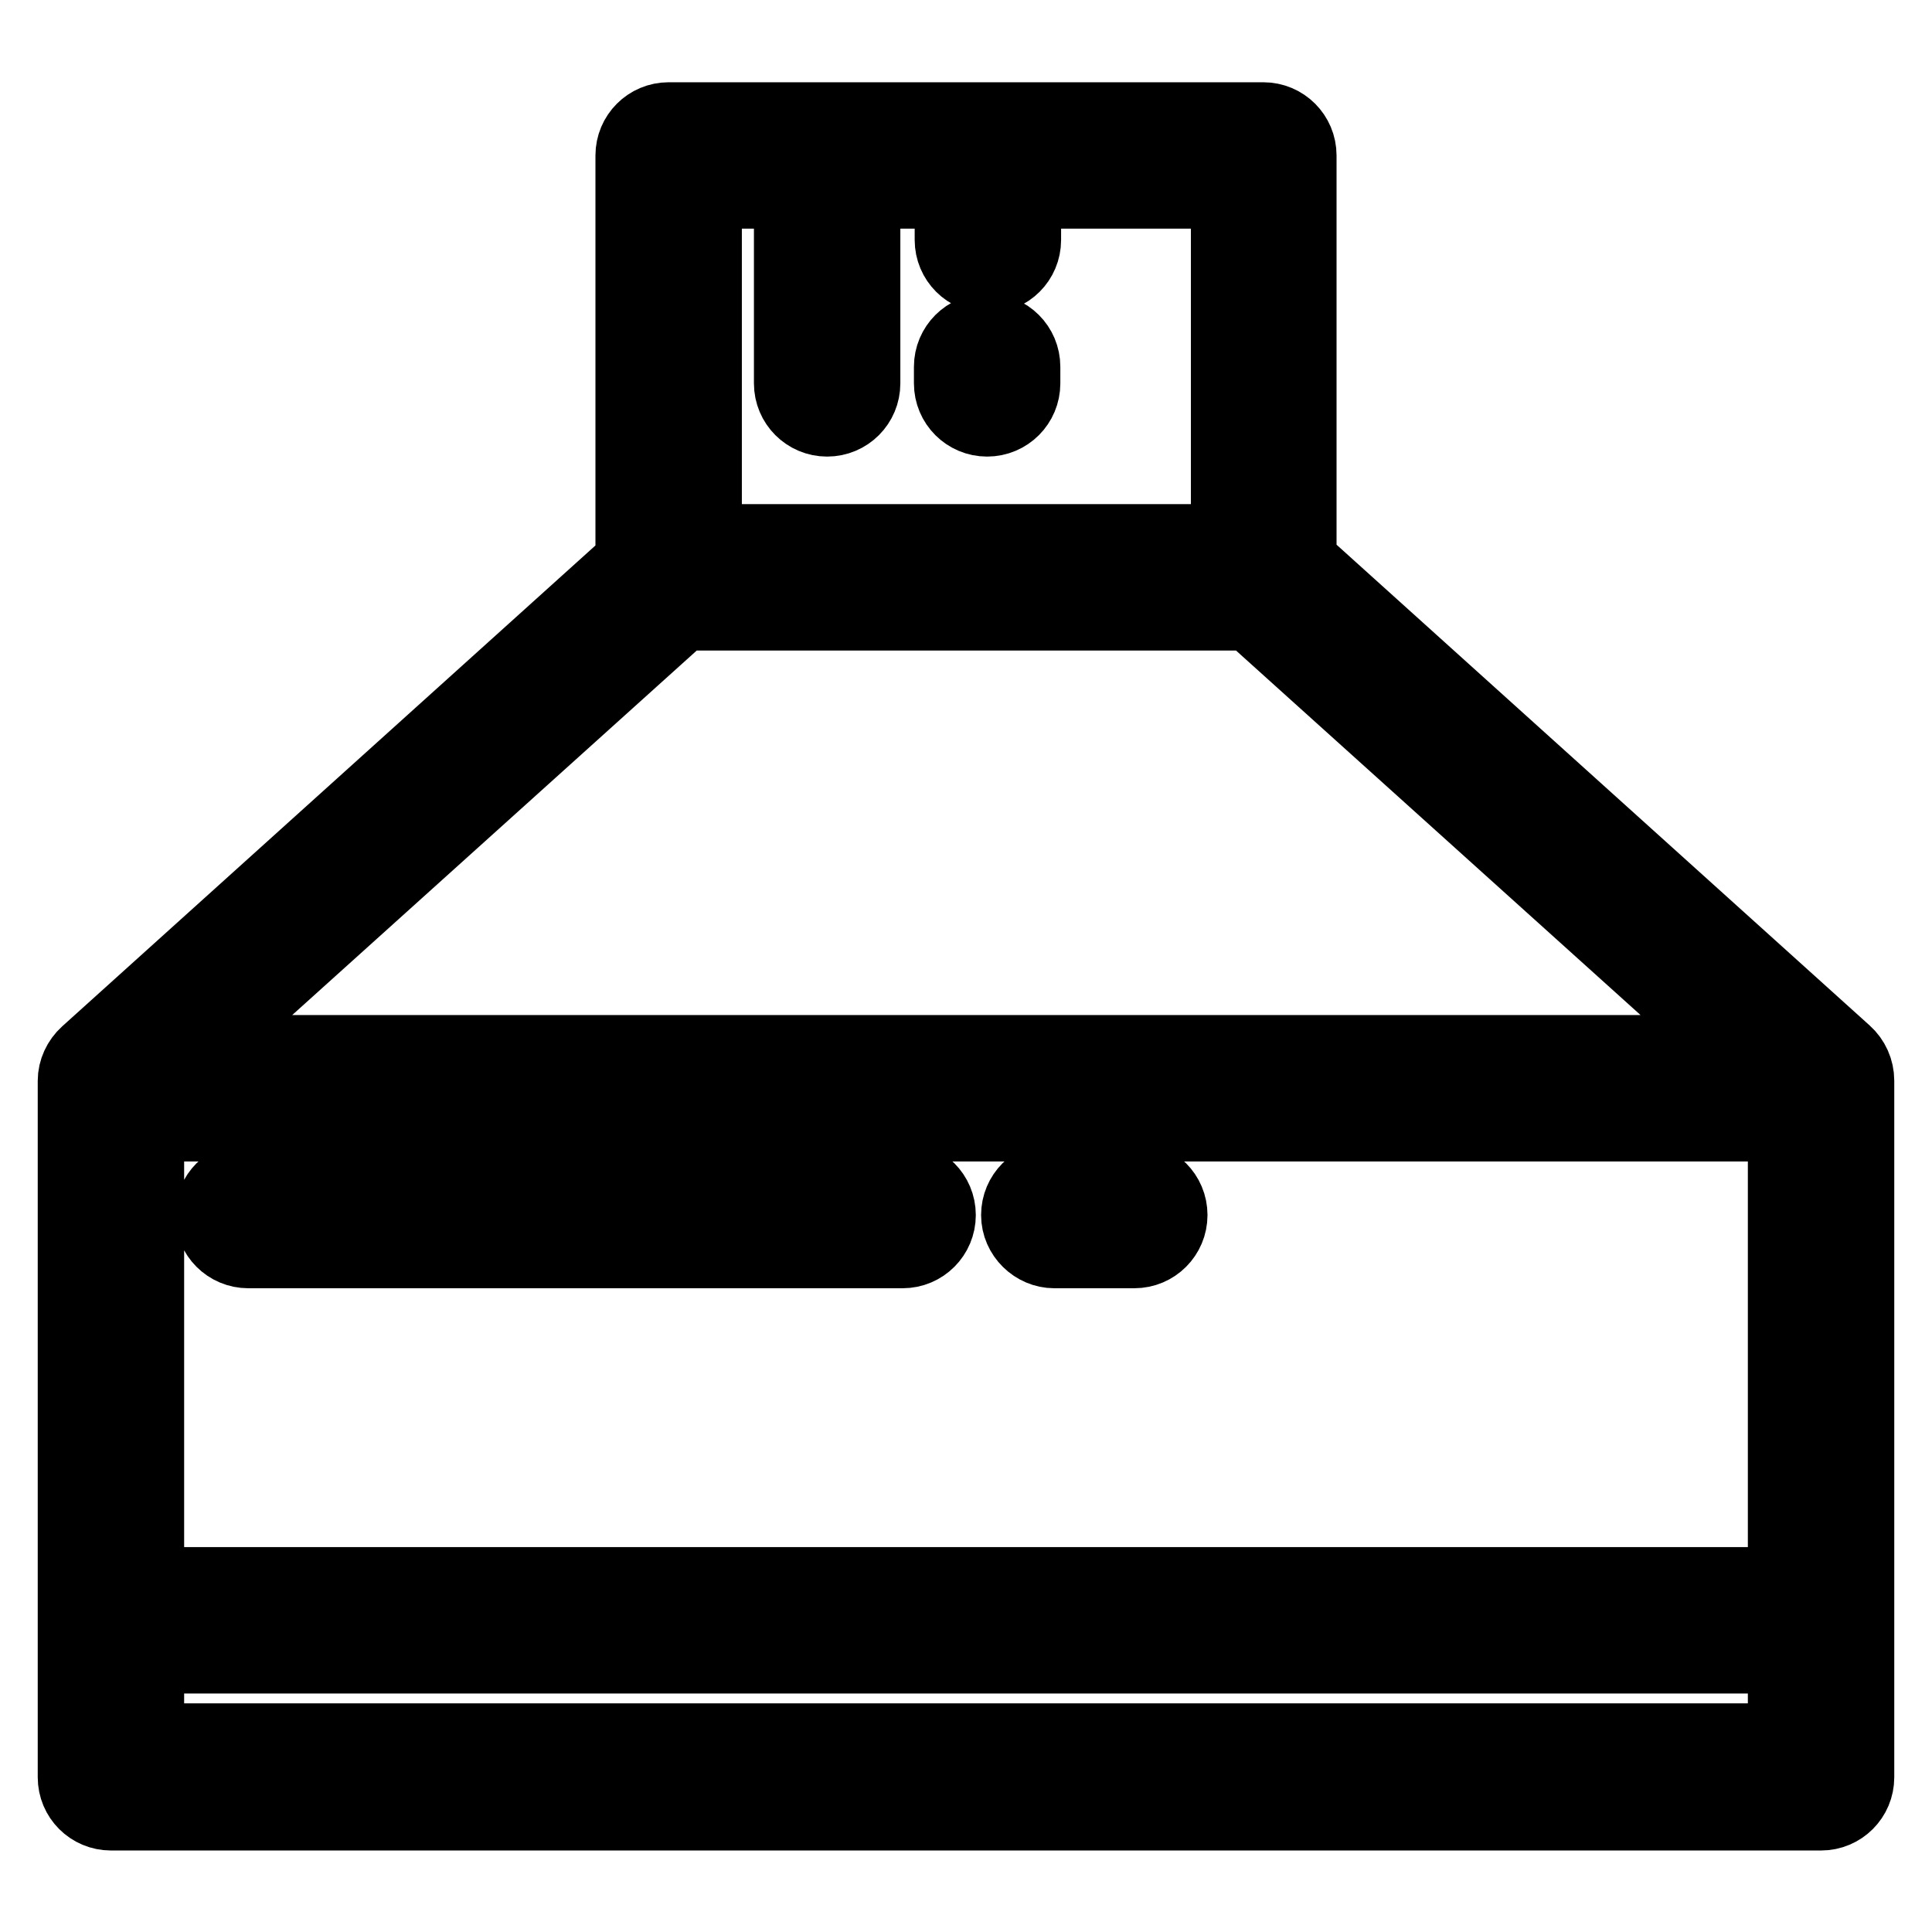 <?xml version="1.0" encoding="utf-8"?>
<!-- Svg Vector Icons : http://www.onlinewebfonts.com/icon -->
<!DOCTYPE svg PUBLIC "-//W3C//DTD SVG 1.1//EN" "http://www.w3.org/Graphics/SVG/1.1/DTD/svg11.dtd">
<svg version="1.1" xmlns="http://www.w3.org/2000/svg" xmlns:xlink="http://www.w3.org/1999/xlink" x="0px" y="0px" viewBox="0 0 256 256" enable-background="new 0 0 256 256" xml:space="preserve">
<g> <path stroke-width="10" fill-opacity="0" stroke="#000000"  d="M244.4,139.6l-72.3-65.2V20.6c0-2.6-2.1-4.7-4.7-4.7H88.6c-2.6,0-4.7,2.1-4.7,4.7v53.9l-72.3,65.2 c-1,0.9-1.6,2.2-1.6,3.5v92.3c0,2.6,2.1,4.7,4.7,4.7h226.6c2.6,0,4.7-2.1,4.7-4.7v-92.3C246,141.8,245.4,140.5,244.4,139.6z  M93.3,25.3h11.6v25.5c0,2.6,2.1,4.7,4.7,4.7s4.7-2.1,4.7-4.7V25.3h11.9v6.5c0,2.6,2.1,4.7,4.7,4.7c2.6,0,4.7-2.1,4.7-4.7v-6.5 h27.2v46.5H93.3V25.3z M90.4,81.2h75.3l64.7,58.3H25.7L90.4,81.2z M236.6,230.7H19.4v-11.3h217.2V230.7z M236.6,210H19.4v-61.1 h217.2V210z M130.8,43.9c-2.6,0-4.7,2.1-4.7,4.7v2.2c0,2.6,2.1,4.7,4.7,4.7c2.6,0,4.7-2.1,4.7-4.7v-2.2 C135.5,46,133.4,43.9,130.8,43.9z M32.9,165.7h86.7c2.6,0,4.7-2.1,4.7-4.7c0-2.6-2.1-4.7-4.7-4.7H32.9c-2.6,0-4.7,2.1-4.7,4.7 C28.2,163.6,30.3,165.7,32.9,165.7z M139.7,165.7h10.6c2.6,0,4.7-2.1,4.7-4.7c0-2.6-2.1-4.7-4.7-4.7h-10.6c-2.6,0-4.7,2.1-4.7,4.7 C135,163.6,137.2,165.7,139.7,165.7z"/></g>
</svg>